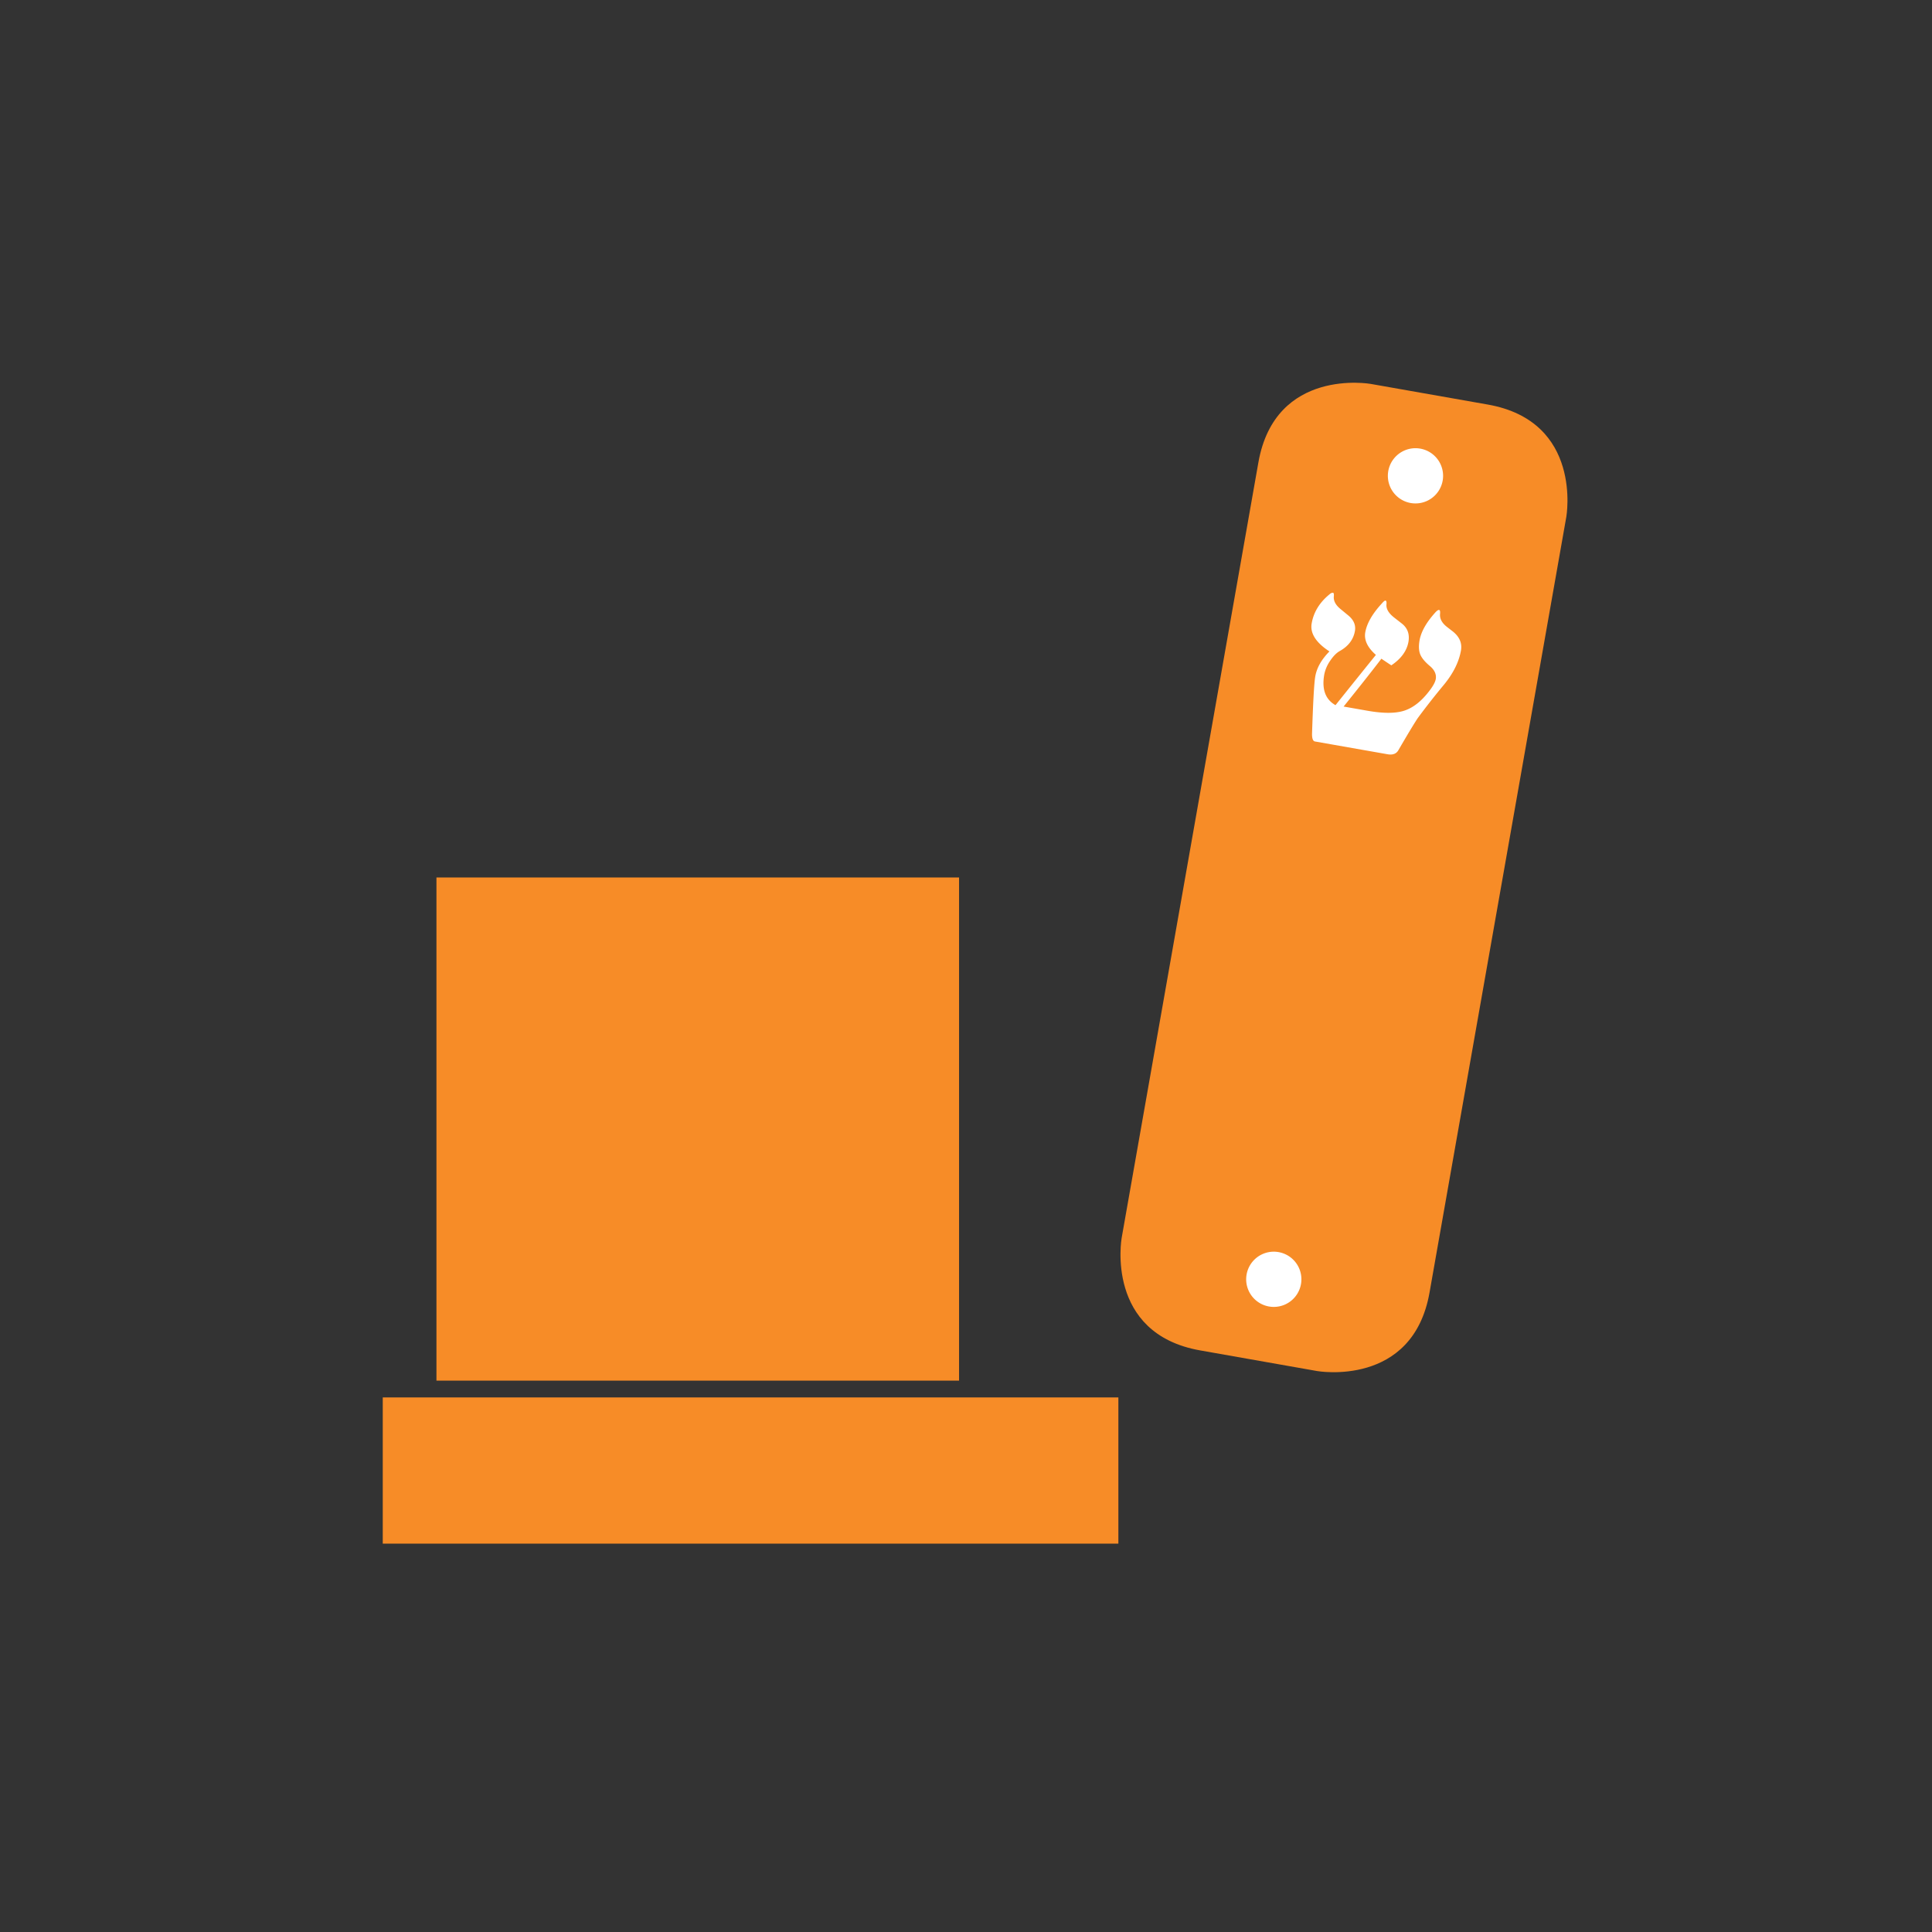 <svg xmlns="http://www.w3.org/2000/svg" width="106" height="106" fill="none"><rect width="100%" height="100%" fill="#333333" stroke="none"/><path fill="#F78C27" d="M75.203 21.063s-5.24-.925-6.162 4.315l-7.502 42.55s-.925 5.242 4.317 6.164l6.414 1.132s5.242.922 6.164-4.318l7.503-42.55s.925-5.24-4.317-6.162l-6.417-1.131z"/><path fill="#fff" d="M77.36 27.591a1.515 1.515 0 1 0 .526-2.983 1.515 1.515 0 0 0-.526 2.983zm-7.774 44.083a1.515 1.515 0 1 0 .526-2.983 1.515 1.515 0 0 0-.526 2.983zm10.061-37.077-.236-.183c-.297-.226-.43-.47-.401-.74.011-.13-.005-.199-.053-.209-.052-.009-.128.046-.228.16-.478.535-.76 1.036-.844 1.507-.055.316-.043.573.038.773.081.197.254.406.52.63.265.22.374.463.331.722-.03.164-.142.376-.344.638-.445.59-.923.96-1.436 1.112-.476.14-1.13.136-1.966-.012l-1.31-.23c.88-1.092 1.571-1.967 2.073-2.625.233.16.416.28.544.364.537-.36.851-.792.94-1.289.073-.423-.048-.758-.367-1.008l-.43-.335c-.295-.235-.43-.47-.41-.71.013-.131-.004-.2-.052-.21-.038-.007-.107.048-.206.164-.514.556-.816 1.084-.904 1.576-.073.423.122.835.583 1.239a929.04 929.04 0 0 0-2.216 2.758c-.554-.312-.758-.87-.618-1.676a1.99 1.99 0 0 1 .323-.756c.174-.26.352-.443.545-.547.463-.264.734-.628.815-1.087.057-.325-.066-.613-.368-.86l-.421-.347c-.269-.221-.39-.45-.369-.69.012-.126 0-.192-.038-.2-.062-.011-.128.017-.2.084-.541.442-.87.974-.976 1.593-.096.537.228 1.05.974 1.538-.435.44-.694.896-.777 1.371-.064.36-.121 1.415-.178 3.16 0 .254.052.387.159.409l3.98.701c.29.052.49-.024.603-.228.497-.856.849-1.439 1.051-1.745a40.178 40.178 0 0 1 1.457-1.857c.504-.618.811-1.238.92-1.856.076-.428-.092-.792-.508-1.099z"/><path fill="#F78C27" d="M61.36 76.671H21v8.021h40.36v-8.02zm-8.741-28.528H23.946V75.75h28.673V48.143z"/></svg>